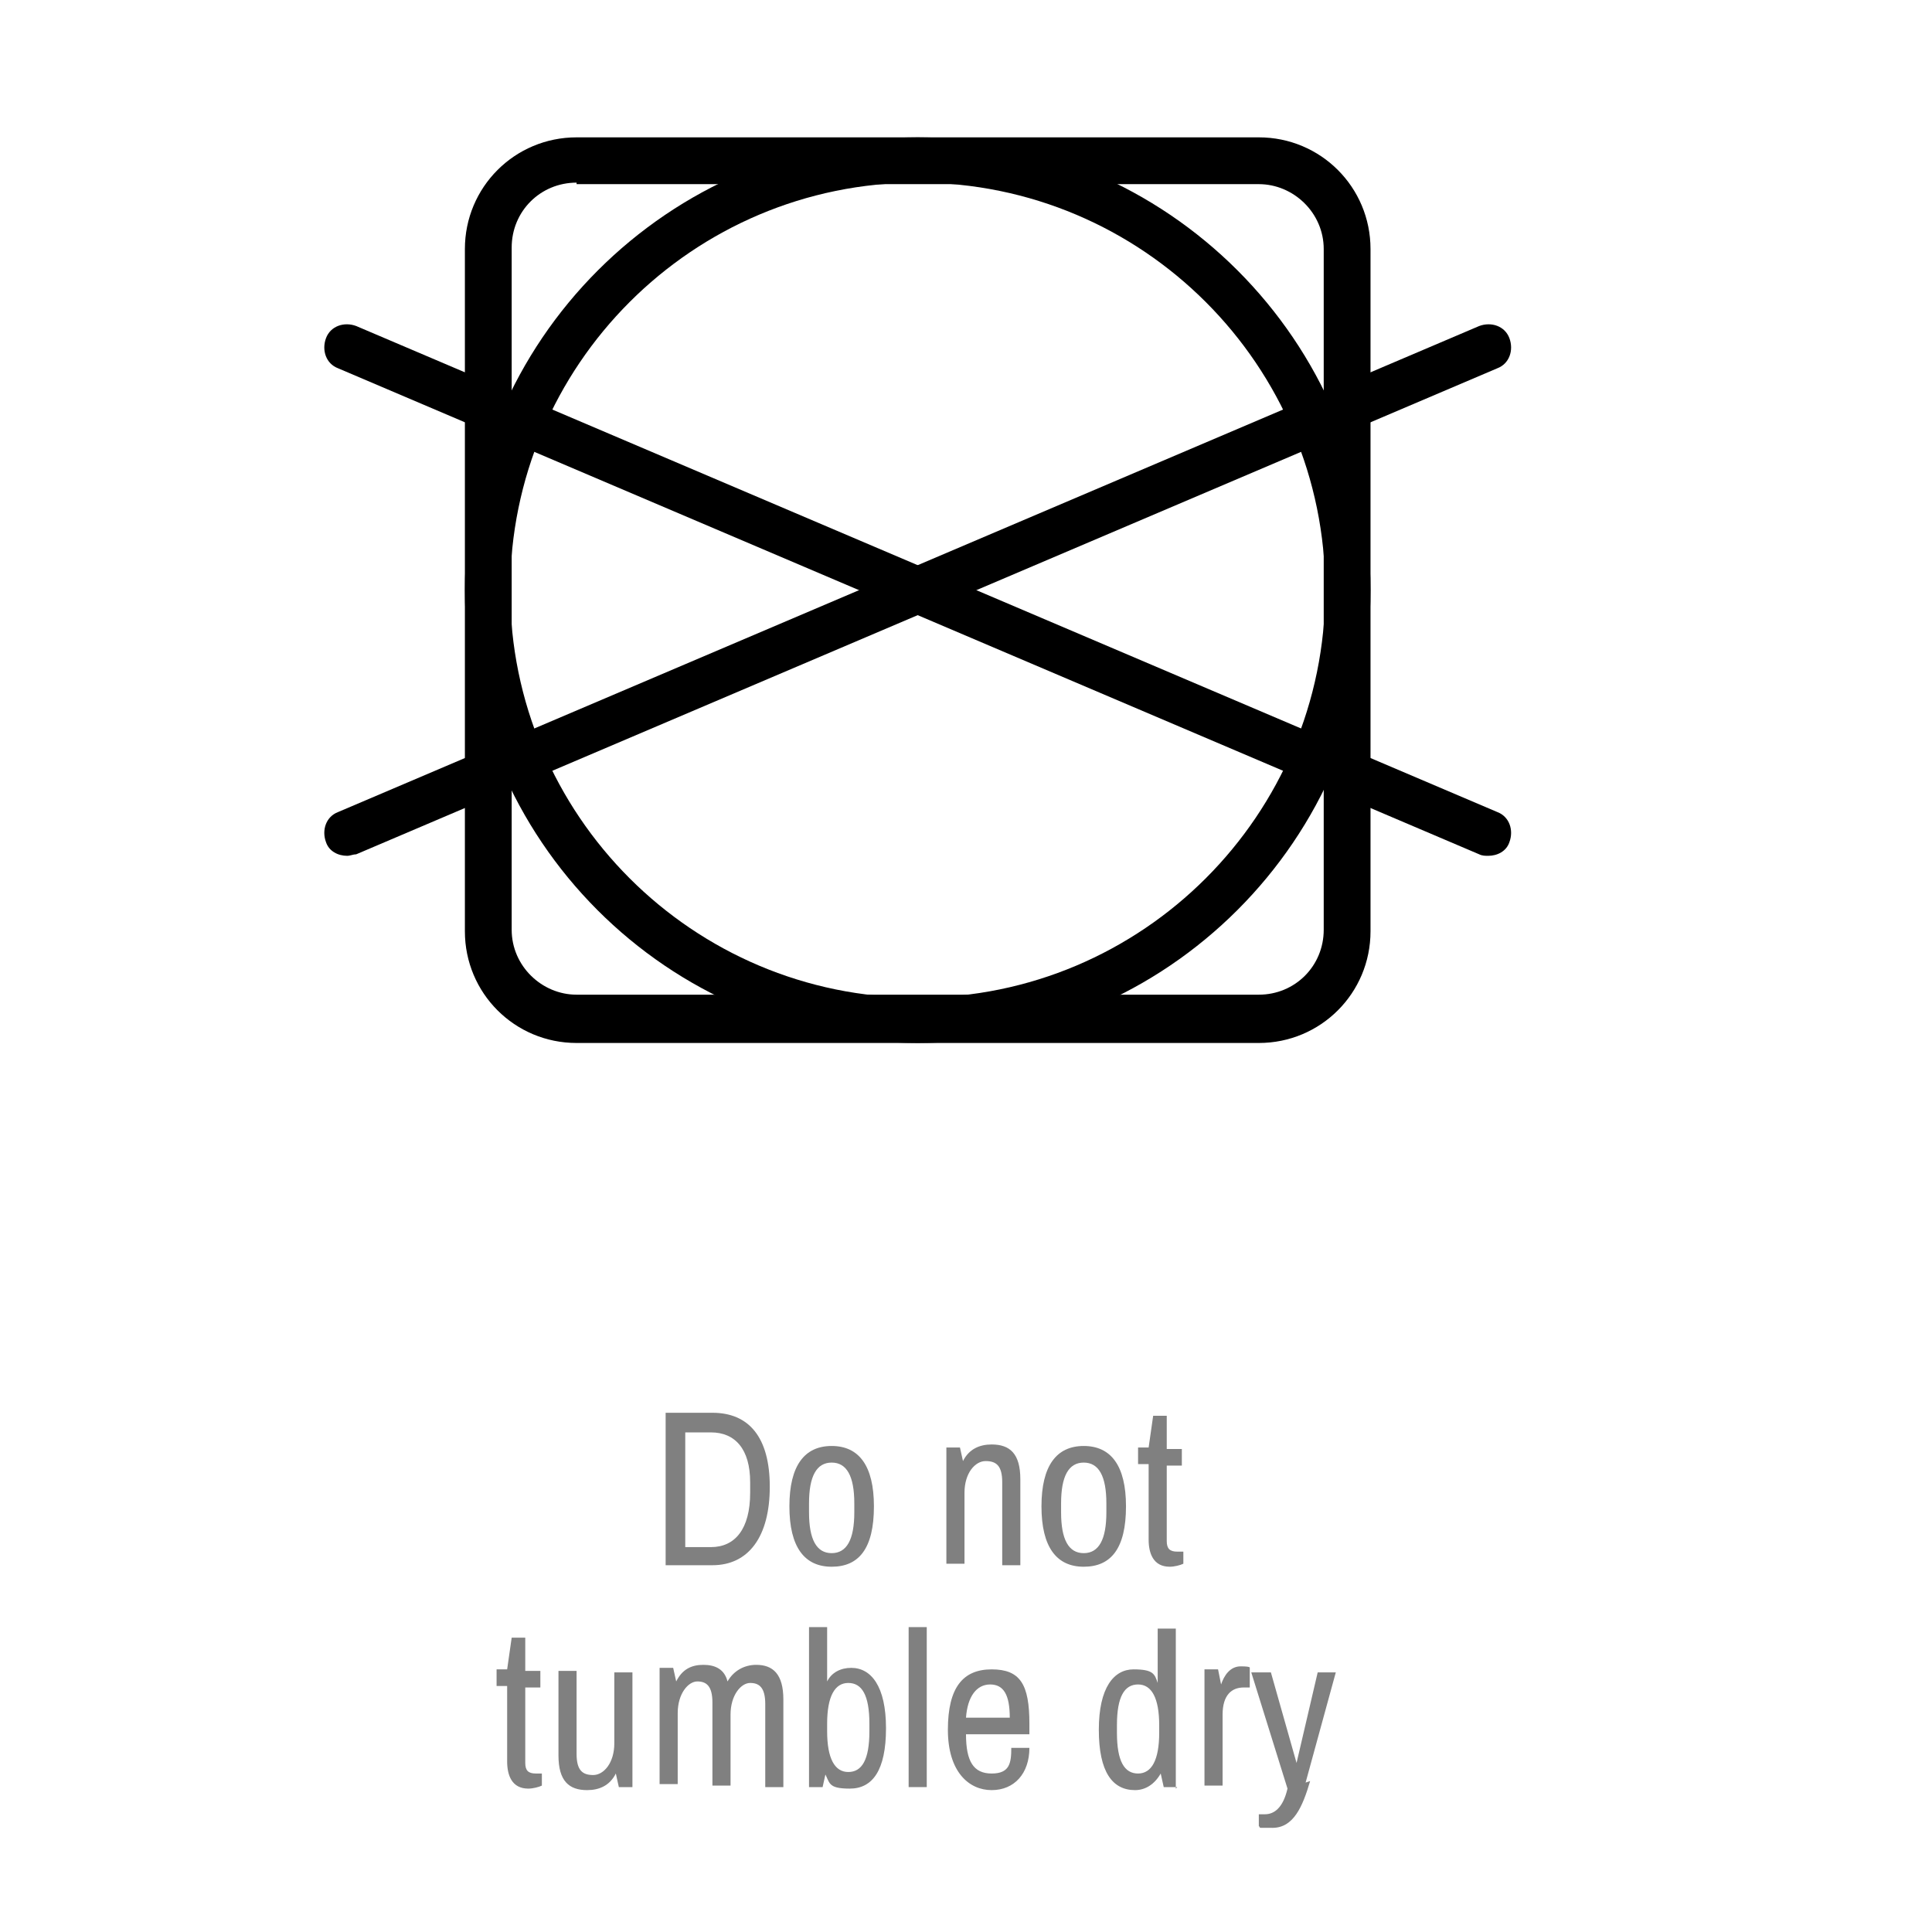<?xml version="1.0" encoding="UTF-8"?> <svg xmlns="http://www.w3.org/2000/svg" id="katman_1" version="1.1" viewBox="0 0 128 128"><defs><style> .st0 { display: none; } .st1 { fill: gray; } </style></defs><g class="st0"><path d="M91.4,64h-54.9c-.7,0-1.4-.4-1.6-1.1L17.6,16.8c-.3-.9.1-1.9,1-2.2s1.9.1,2.2,1l16.9,45h52.5l16.9-45c.3-.9,1.3-1.4,2.2-1,.9.3,1.4,1.3,1,2.2l-17.3,46.1c-.3.7-.9,1.1-1.6,1.1Z"></path><path d="M79.1,34.2c-4.1,0-6.2-2.9-7.8-5.2-1.7-2.3-2.8-3.8-5-3.8s-3.3,1.4-5,3.8c-1.7,2.3-3.7,5.2-7.8,5.2s-6.2-2.9-7.8-5.2c-1.7-2.3-2.8-3.8-5-3.8s-3.3,1.4-5,3.8c-1.7,2.3-3.7,5.2-7.8,5.2s-2.8-.4-3.9-1.1c-.8-.5-1.1-1.6-.6-2.4s1.6-1.1,2.4-.6c.6.4,1.3.6,2.1.6,2.2,0,3.3-1.4,5-3.8,1.7-2.3,3.7-5.2,7.8-5.2s6.2,2.9,7.8,5.2c1.7,2.3,2.8,3.8,5,3.8s3.3-1.4,5-3.8c1.7-2.3,3.7-5.2,7.8-5.2s6.2,2.9,7.8,5.2c1.7,2.3,2.8,3.8,5,3.8s3.3-1.4,5-3.8c1.7-2.3,3.7-5.2,7.8-5.2s6.2,2.9,7.8,5.2c1.1,1.5,2.1,3,3.5,3.5.9.3,1.4,1.3,1,2.2-.3.9-1.3,1.4-2.2,1-2.4-.9-3.9-3-5.2-4.8-1.7-2.3-2.8-3.8-5-3.8s-3.3,1.4-5,3.8c-1.7,2.3-3.7,5.2-7.8,5.2v.2Z"></path><path d="M62.2,42.4c0,1.9-1.1,3.6-2.8,4.2h0c2.1.8,3.3,2.5,3.3,4.8,0,3-2.5,5.5-8,5.5s-8.1-2.5-8.1-5.5v-.6h4.9c0,1.2.7,2.3,2.9,2.3s2.9-1.1,2.9-2.5-.9-2-1.9-2h-2v-3.4h1.6c1.1,0,1.9-.6,1.9-2s-.9-2.2-2.4-2.2-2.5,1-2.5,2.1h-4.6v-.7c0-2.8,2.7-5.2,7.6-5.2s7.3,2.3,7.3,5.2h0ZM81.2,47.1c0,5.9-1.8,9.8-8,9.8s-8.1-3.9-8.1-9.8,1.8-9.8,8.1-9.8,8,3.9,8,9.8ZM70.5,45.7v2.7c0,3.3.7,4.7,2.6,4.7s2.6-1.4,2.6-4.7v-2.7c0-3.3-.7-4.7-2.6-4.7s-2.6,1.4-2.6,4.7Z"></path></g><g class="st0"><path class="st1" d="M40,96.7h-1.9l-1.4-7.8c0-.8-.3-2.3-.3-2.3h0s-.2,1.5-.3,2.3l-1.4,7.8h-1.9l-2.7-11.5h1.6l1.8,7.9c.2.7.4,2,.4,2h0s0-1,.3-2l1.3-7.9h2l1.4,7.9c.2.8.3,2,.3,2h0s.2-1.3.3-2l1.8-7.9h1.3l-2.7,11.5h.1Z"></path><path class="st1" d="M48.7,90.1v4.9c0,.4.2.6.5.6h.5v1c-.2,0-.5.2-.9.2-.7,0-1.2-.4-1.4-1.1h0c-.5.7-1.2,1.2-2.1,1.2s-2.3-.4-2.3-2.5,1.9-2.9,4.4-2.9v-1.1c0-.8-.3-1.4-1.4-1.4s-1.4.7-1.4,1.4v.2h-1.4v-.4c0-1.6,1.2-2.4,2.8-2.4s2.7.9,2.7,2.5v-.2ZM47.3,92.7c-1.8,0-3,.3-3,1.6s.4,1.3,1.2,1.3,1.8-.7,1.8-2.2v-.8h0Z"></path><path class="st1" d="M56,90.1v.3h-1.4v-.2c0-.7-.3-1.4-1.2-1.4s-1.2.7-1.2,1.2c0,1.9,4,.8,4,4.1s-1.2,2.7-2.8,2.7-2.8-1.3-2.8-2.6,0-.3,0-.4h1.4v.2c0,1.1.6,1.6,1.4,1.6s1.3-.5,1.3-1.3c0-2.2-4-1-4-4.2s1.1-2.5,2.7-2.5,2.5,1.1,2.5,2.4h0Z"></path><path class="st1" d="M59.2,88.8h0c.5-.8,1.1-1.1,2-1.1,1.3,0,2.2.7,2.2,2.7v6.3h-1.4v-6.2c0-1.2-.5-1.5-1.2-1.5s-1.6.9-1.6,2.4v5.4h-1.4v-12.1h1.4v4.2h0Z"></path><path class="st1" d="M74.6,90.1v4.9c0,.4.2.6.5.6h.5v1c-.2,0-.5.2-.9.2-.7,0-1.2-.4-1.4-1.1h0c-.5.7-1.2,1.2-2.1,1.2s-2.3-.4-2.3-2.5,1.9-2.9,4.4-2.9v-1.1c0-.8-.3-1.4-1.4-1.4s-1.4.7-1.4,1.4v.2h-1.4v-.4c0-1.6,1.2-2.4,2.8-2.4s2.7.9,2.7,2.5v-.2ZM73.3,92.7c-1.8,0-3,.3-3,1.6s.4,1.3,1.2,1.3,1.8-.7,1.8-2.2v-.8h0Z"></path><path class="st1" d="M78.2,87.9h1.2v1.2h-1.2v5.7c0,.5.3.8.8.8h.4v1c-.2,0-.7.2-1,.2-1.2,0-1.6-1-1.6-2v-5.7h-.8v-1.2h.8l.3-2.4h1.1s0,2.4,0,2.4Z"></path><path class="st1" d="M90.5,92.3c0,3.2-1.1,4.6-3.1,4.6s-3.1-1.4-3.1-4.6,1.1-4.6,3.1-4.6,3.1,1.4,3.1,4.6ZM85.6,91.9v.6c0,2,.6,3.1,1.7,3.1s1.7-1,1.7-3.1v-.6c0-2-.6-3.1-1.7-3.1s-1.7,1-1.7,3.1Z"></path><path class="st1" d="M95.6,87.8v1.4h-.5c-.9,0-1.6.5-1.6,2.1v5.4h-1.4v-8.8h1l.2,1.2h0c.2-.7.7-1.4,1.5-1.4s.7,0,.7.1Z"></path><path class="st1" d="M29.2,112.4l-.2,1h-1v-12.1h1.4v4.1h0c.3-.7,1-1,1.9-1,1.5,0,2.6,1.4,2.6,4.6s-1.1,4.6-2.7,4.6-1.5-.4-1.9-1.2h0ZM32.5,108.7c0-2.2-.5-3.1-1.6-3.1s-1.6,1.1-1.6,3.1v.6c0,2,.5,3.1,1.6,3.1s1.6-.9,1.6-3.1v-.6Z"></path><path class="st1" d="M41.6,108.5v.9h-4.8c0,2.1.6,3,1.9,3s1.5-.8,1.5-2h1.4c0,2-1.2,3.2-2.9,3.2s-3.3-1.3-3.3-4.6,1.1-4.6,3.3-4.6,2.9,1.2,2.9,4.1ZM36.8,108.2h3.3c0-1.7-.5-2.6-1.5-2.6s-1.7.9-1.9,2.6h.1Z"></path><rect class="st1" x="43.1" y="101.3" width="1.4" height="12.1"></rect><path class="st1" d="M52.3,109c0,3.2-1.1,4.6-3.1,4.6s-3.1-1.4-3.1-4.6,1.1-4.6,3.1-4.6,3.1,1.4,3.1,4.6ZM47.4,108.7v.6c0,2,.6,3.1,1.7,3.1s1.7-1,1.7-3.1v-.6c0-2-.6-3.1-1.7-3.1s-1.7,1-1.7,3.1Z"></path><path class="st1" d="M60.6,113.4h-1.5l-.9-5c-.2-.9-.3-2-.3-2h0s0,1.1-.3,2l-.9,5h-1.5l-2.2-8.8h1.5l1.1,4.9c.2.7.3,2.1.3,2.1h0s0-1.2.3-2.1l.9-4.9h1.6l.9,4.9c.2.9.3,2.1.3,2.1h0s0-1.1.4-2.1l1.1-4.9h1.4s-2.2,8.8-2.2,8.8Z"></path><path class="st1" d="M73.4,104.9c0,1.4-.6,2.1-1.5,2.6h0c1,.4,1.7,1.4,1.7,2.9s-1.3,3.3-3.1,3.3-3.2-1.4-3.2-3.4h0c0,0,1.4,0,1.4,0v.2c0,1.4.6,2.2,1.7,2.2s1.8-.7,1.8-2.2-.9-2-1.9-2h-1v-1.2h1c.9,0,1.7-.7,1.7-2s-.7-2-1.6-2-1.6.7-1.6,2.1h0c0,0-1.4,0-1.4,0v-.3c0-1.9,1.2-3.1,3-3.1s3,1.1,3,3.1v-.2Z"></path><path class="st1" d="M81.3,107.7c0,4.7-1.2,5.9-3.1,5.9s-3.1-1.3-3.1-5.9,1.2-5.9,3.1-5.9,3.1,1.3,3.1,5.9ZM76.4,107.1v1.2c0,2.4.4,4.1,1.7,4.1s1.7-1.7,1.7-4.1v-1.2c0-2.4-.4-4.1-1.7-4.1s-1.7,1.7-1.7,4.1Z"></path><path class="st1" d="M87.5,104c0,1.3-1,2.3-2.3,2.3s-2.3-1-2.3-2.3,1-2.3,2.3-2.3,2.3,1,2.3,2.3ZM83.9,104c0,.8.6,1.4,1.4,1.4s1.4-.6,1.4-1.4-.6-1.4-1.4-1.4-1.4.6-1.4,1.4Z"></path><path class="st1" d="M97.8,106.1h-1.5c0-2-1-3-2.5-3s-3,1.4-3,4.2v.8c0,2.8,1,4.2,3,4.2s2.5-1,2.5-3h1.5c0,3-1.7,4.3-4,4.3s-4.5-2-4.5-5.9,1.5-5.9,4.5-5.9,4,1.4,4,4.3Z"></path></g><path d="M83.4,69.1h-45.2c-4.1,0-7.4-3.3-7.4-7.4V16.5c0-4.1,3.3-7.4,7.4-7.4h45.2c4.1,0,7.4,3.3,7.4,7.4v45.2c0,4.1-3.3,7.4-7.4,7.4ZM38.2,12.1c-2.4,0-4.3,1.9-4.3,4.3v45.2c0,2.4,2,4.3,4.3,4.3h45.2c2.4,0,4.3-1.9,4.3-4.3V16.5c0-2.4-2-4.3-4.3-4.3h-45.2Z"></path><path d="M60.8,69.1c-16.6,0-30-13.5-30-30s13.5-30,30-30,30,13.5,30,30-13.5,30-30,30ZM60.8,12.1c-14.9,0-27,12.1-27,27s12.1,27,27,27,27-12.1,27-27-12.1-27-27-27Z"></path><g><path d="M98.6,56.7c-.2,0-.4,0-.6-.1L22.4,24.4c-.8-.3-1.1-1.2-.8-2,.3-.8,1.2-1.1,2-.8l75.6,32.2c.8.3,1.1,1.2.8,2-.2.6-.8.9-1.4.9Z"></path><path d="M23,56.7c-.6,0-1.2-.3-1.4-.9-.3-.8,0-1.7.8-2L98,21.6c.8-.3,1.7,0,2,.8.3.8,0,1.7-.8,2L23.6,56.6c-.2,0-.4.1-.6.1Z"></path></g><path class="st1" d="M44.1,103.7v-10.1h3.1c2.4,0,3.8,1.6,3.8,4.9s-1.4,5.2-3.8,5.2h-3.1ZM45.4,94.8v7.7h1.7c1.6,0,2.6-1.2,2.6-3.6v-.7c0-2.2-1-3.3-2.6-3.3h-1.7Z"></path><path class="st1" d="M57.9,99.8c0,2.8-1,4-2.8,4s-2.8-1.3-2.8-4,1-4,2.8-4,2.8,1.3,2.8,4ZM53.6,99.6v.6c0,1.8.5,2.7,1.5,2.7s1.5-.9,1.5-2.7v-.6c0-1.8-.5-2.7-1.5-2.7s-1.5.9-1.5,2.7Z"></path><path class="st1" d="M67.6,98.1v5.6h-1.2v-5.5c0-1.1-.4-1.4-1.1-1.4s-1.4.8-1.4,2.1v4.7h-1.2v-7.7h.9l.2.9h0c.4-.8,1.1-1.1,1.9-1.1,1.2,0,1.9.6,1.9,2.3Z"></path><path class="st1" d="M74.6,99.8c0,2.8-1,4-2.8,4s-2.8-1.3-2.8-4,1-4,2.8-4,2.8,1.3,2.8,4ZM70.3,99.6v.6c0,1.8.5,2.7,1.5,2.7s1.5-.9,1.5-2.7v-.6c0-1.8-.5-2.7-1.5-2.7s-1.5.9-1.5,2.7Z"></path><path class="st1" d="M77.3,96h1v1.1h-1v5c0,.5.2.7.7.7h.4v.8c-.2.1-.6.2-.9.2-1.1,0-1.4-.9-1.4-1.8v-5h-.7v-1.1h.7l.3-2.1h.9v2.1Z"></path><path class="st1" d="M34.8,110.7h1v1.1h-1v5c0,.5.2.7.7.7h.4v.8c-.2.1-.6.2-.9.2-1.1,0-1.4-.9-1.4-1.8v-5h-.7v-1.1h.7l.3-2.1h.9v2.1Z"></path><path class="st1" d="M41.9,118.4h-.9l-.2-.9h0c-.4.8-1.1,1.1-1.9,1.1-1.2,0-1.9-.6-1.9-2.3v-5.6h1.2v5.5c0,1.1.4,1.4,1.1,1.4s1.4-.8,1.4-2.1v-4.7h1.2v7.7Z"></path><path class="st1" d="M51.9,112.8v5.6h-1.2v-5.5c0-1.1-.4-1.4-1-1.4s-1.3.8-1.3,2.1v4.7h-1.2v-5.5c0-1.1-.4-1.4-1-1.4s-1.3.8-1.3,2.1v4.7h-1.2v-7.7h.9l.2.9h0c.4-.8,1-1.1,1.8-1.1s1.4.3,1.6,1.1c.4-.7,1.1-1.1,1.9-1.1,1.1,0,1.8.6,1.8,2.3Z"></path><path class="st1" d="M54.7,117.5l-.2.9h-.9v-10.6h1.2v3.6h0c.3-.6.9-.9,1.6-.9,1.3,0,2.3,1.2,2.3,4s-.9,4-2.4,4-1.3-.4-1.7-1.1h0ZM57.6,114.2c0-1.9-.5-2.7-1.4-2.7s-1.4.9-1.4,2.7v.5c0,1.8.5,2.7,1.4,2.7s1.4-.8,1.4-2.7v-.6Z"></path><rect class="st1" x="60.2" y="107.8" width="1.2" height="10.6"></rect><path class="st1" d="M68.2,114.1v.8h-4.2c0,1.8.5,2.6,1.7,2.6s1.3-.7,1.3-1.7h1.2c0,1.7-1,2.8-2.5,2.8s-2.9-1.2-2.9-4,1-4,2.9-4,2.5,1,2.5,3.6ZM64,113.8h2.9c0-1.5-.4-2.2-1.3-2.2s-1.5.8-1.6,2.2Z"></path><path class="st1" d="M78,118.4h-.9l-.2-.9h0c-.4.7-1,1.1-1.7,1.1-1.5,0-2.4-1.2-2.4-4s1-4,2.3-4,1.4.3,1.6.9h0v-3.6h1.2v10.6ZM74,114.2v.6c0,1.9.5,2.7,1.4,2.7s1.4-.9,1.4-2.7v-.5c0-1.8-.5-2.7-1.4-2.7s-1.4.8-1.4,2.7Z"></path><path class="st1" d="M82.8,110.6v1.2h-.4c-.8,0-1.4.5-1.4,1.8v4.7h-1.2v-7.7h.9l.2,1h0c.2-.6.6-1.2,1.3-1.2s.6.1.6.1Z"></path><path class="st1" d="M86.8,118c-.5,1.7-1.1,3.1-2.5,3.1s-.6,0-.9-.1v-.8h.4c.6,0,1.2-.4,1.5-1.7l-2.4-7.7h1.3l1.7,6h0l1.4-6h1.2l-2,7.3Z"></path></svg> 
